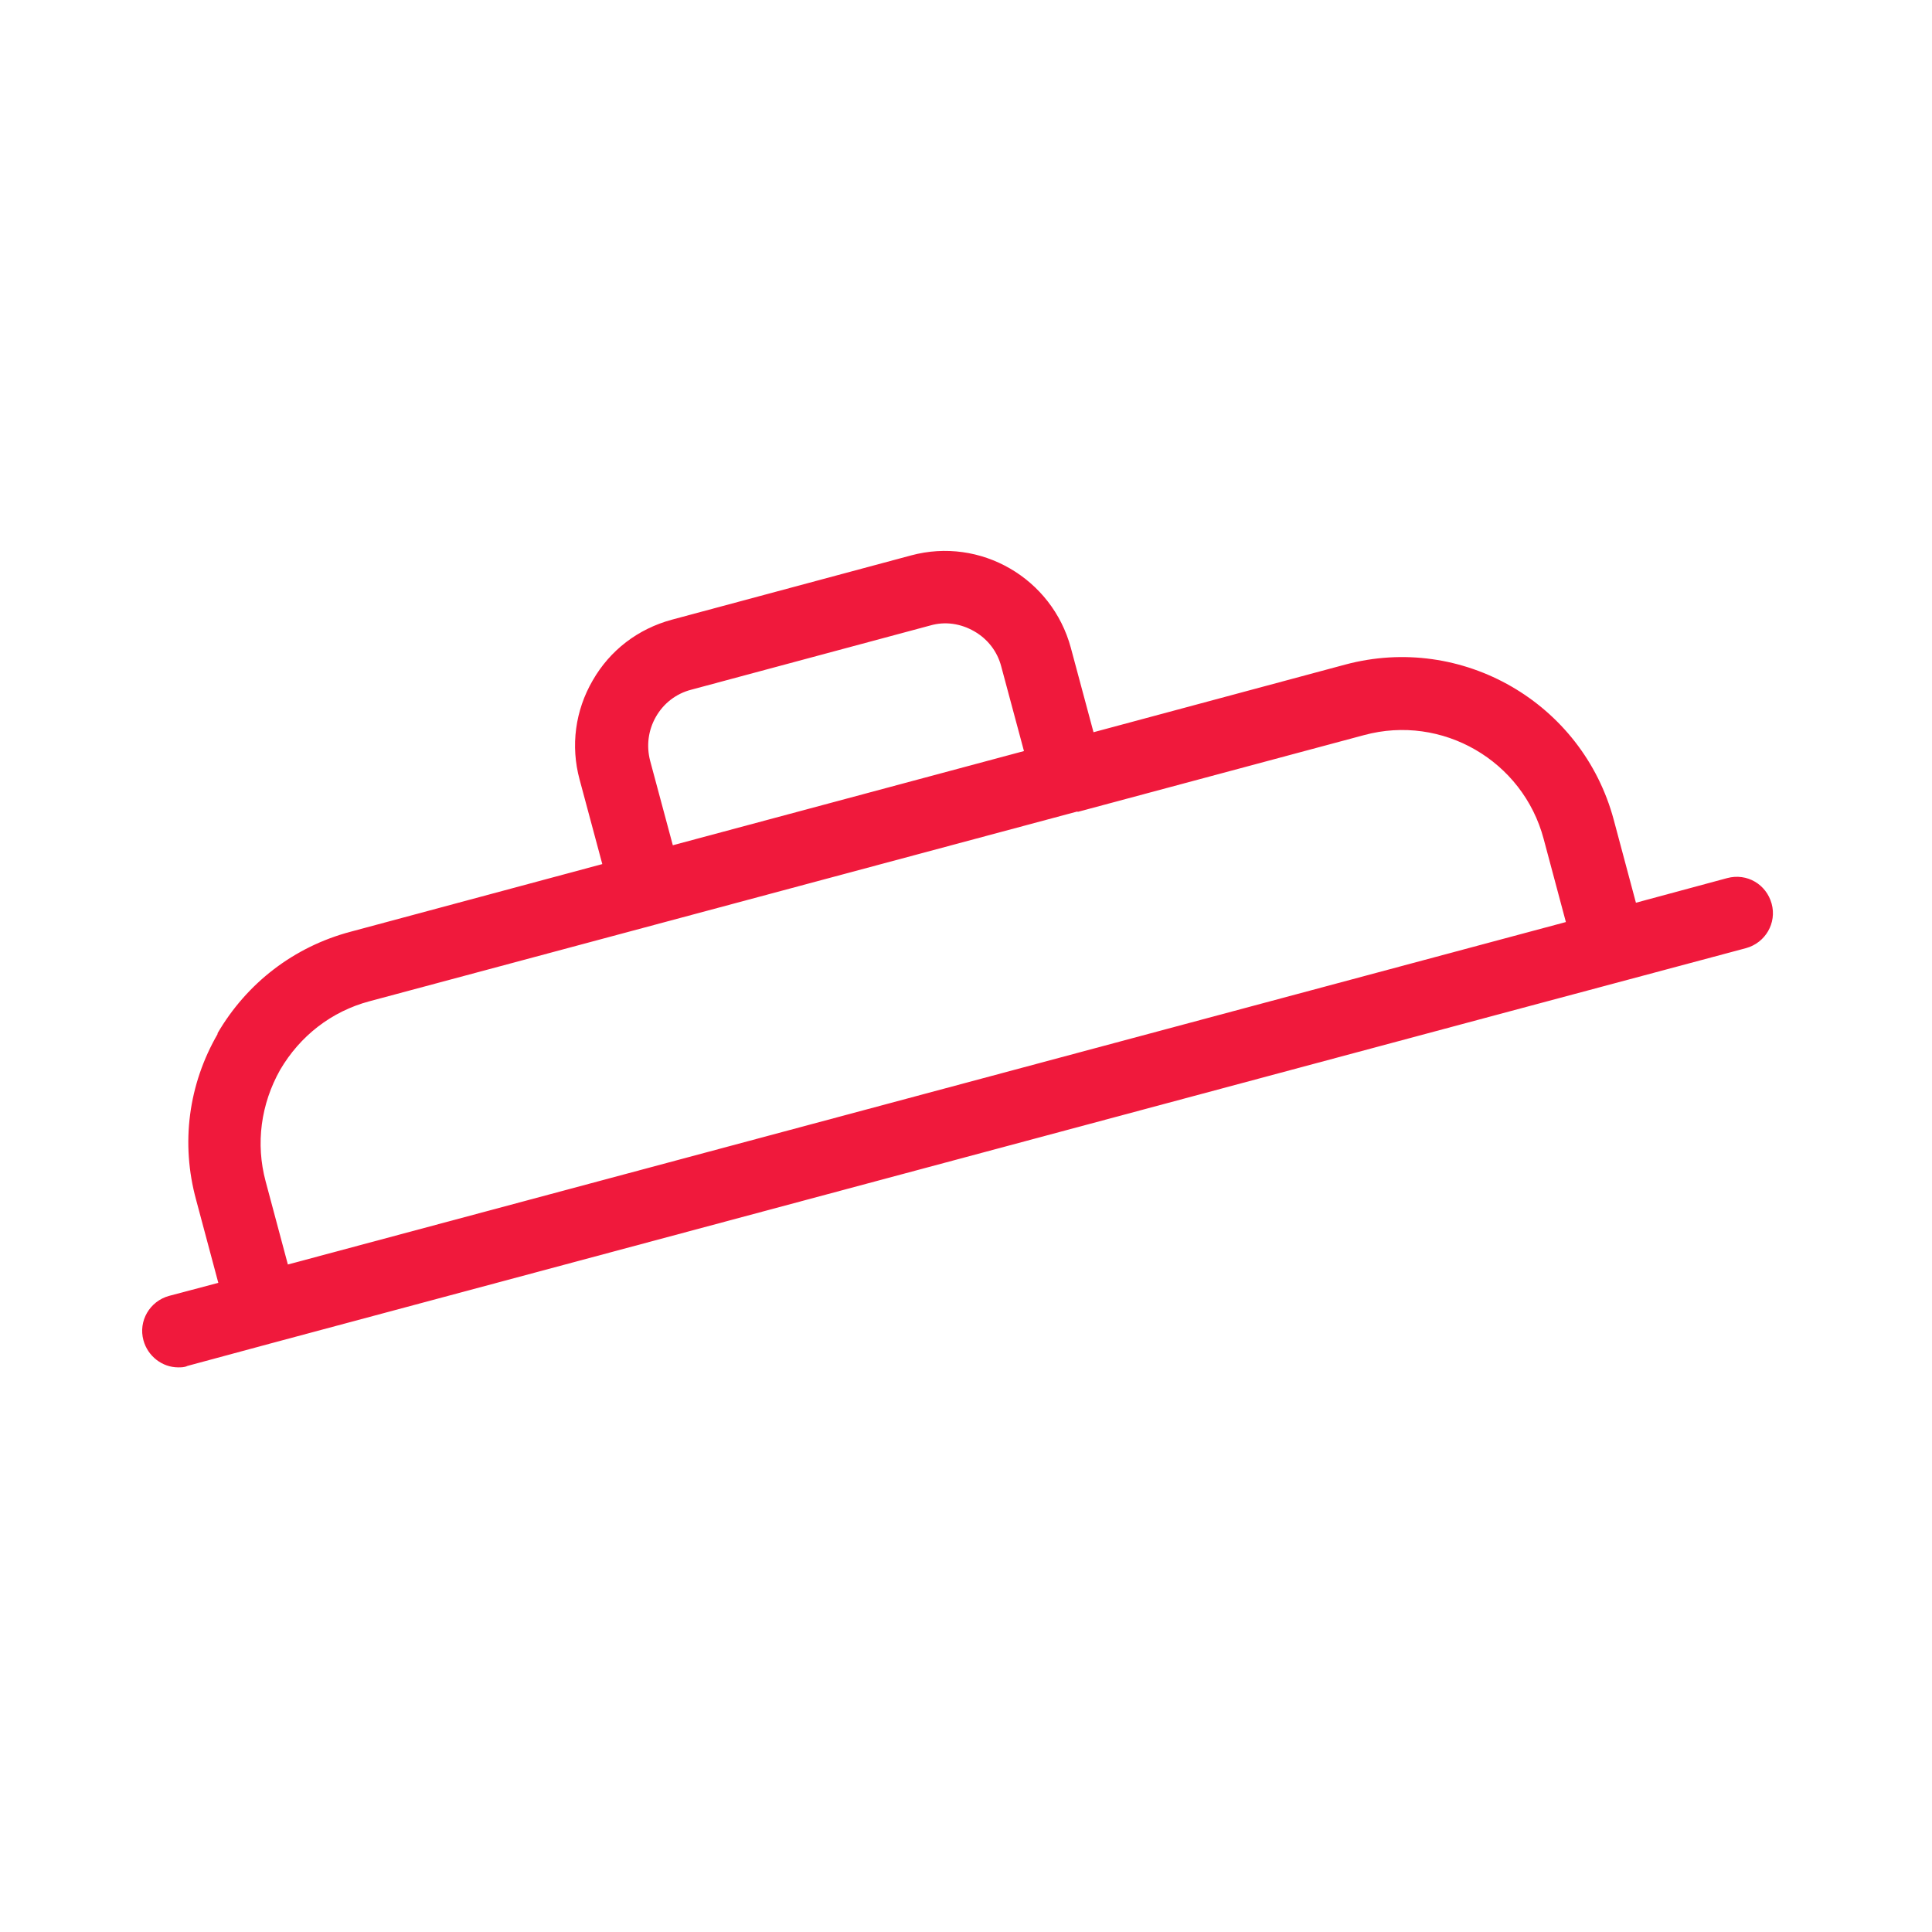 <?xml version="1.0" encoding="UTF-8"?>
<svg id="Layer_1" xmlns="http://www.w3.org/2000/svg" viewBox="0 0 40 40">
  <defs>
    <style>
      .cls-1 {
        fill: #f0193c;
      }
    </style>
  </defs>
  <path class="cls-1" d="M4.51,21.4c-.61,1.05-.77,2.27-.45,3.44l.46,1.72-1.02.27c-.4.11-.64.52-.53.92.09.33.39.56.72.56.06,0,.13,0,.19-.03l1.74-.47s0,0,0,0l25.67-6.88,4.86-1.3c.4-.11.64-.52.53-.92-.11-.4-.51-.64-.92-.53l-1.89.51-.46-1.72c-.65-2.42-3.14-3.86-5.56-3.21l-5.21,1.4-.47-1.75c-.39-1.44-1.87-2.3-3.31-1.91l-4.95,1.33c-.7.19-1.28.63-1.64,1.26-.36.62-.46,1.35-.27,2.05l.47,1.75-5.21,1.4c-1.17.31-2.15,1.06-2.76,2.11ZM13.58,14.84c.16-.28.42-.48.73-.56l4.95-1.33c.31-.09.63-.04.91.12.28.16.48.42.56.73l.47,1.75-7.27,1.95-.47-1.75c-.08-.31-.04-.63.12-.91ZM22.31,16.81s0,0,0,0,0,0,0,0l5.93-1.59c1.62-.44,3.29.53,3.72,2.15l.46,1.72-26.46,7.09-.46-1.72c-.21-.78-.1-1.6.3-2.31.41-.7,1.06-1.21,1.85-1.42l14.66-3.93Z"/>
</svg>